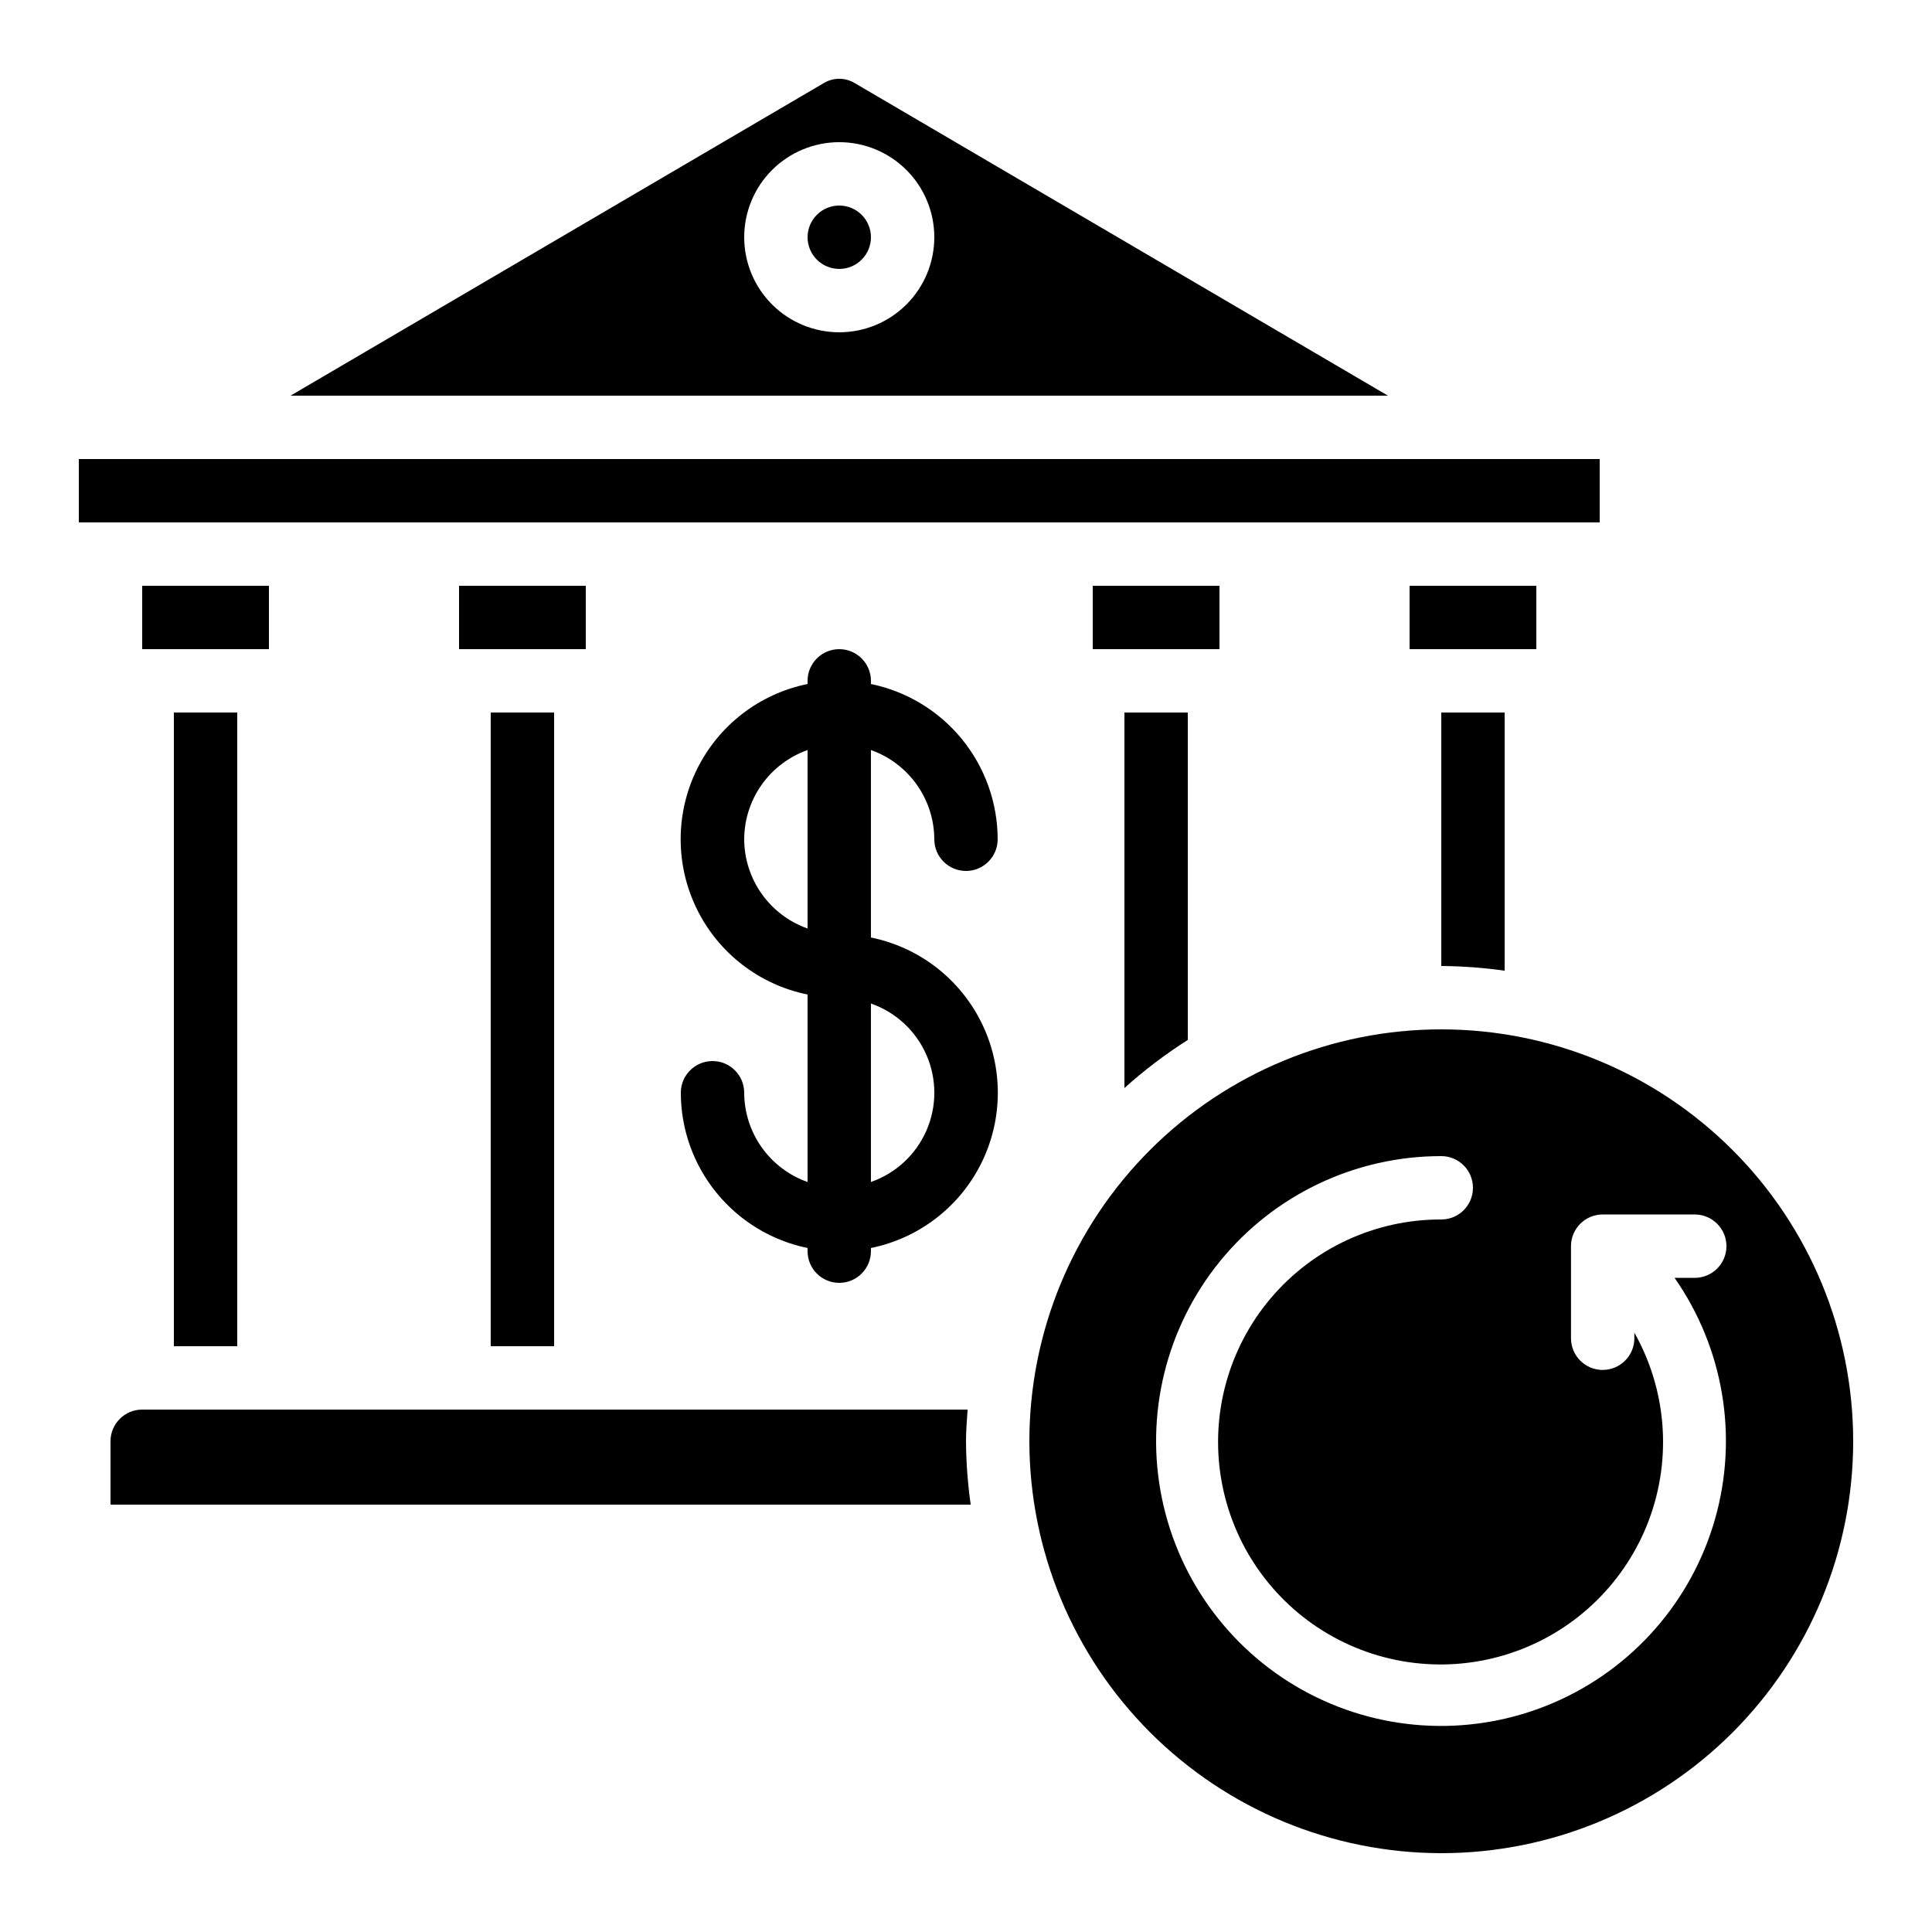 <?xml version="1.0" encoding="UTF-8"?>
<!-- Uploaded to: SVG Repo, www.svgrepo.com, Generator: SVG Repo Mixer Tools -->
<svg fill="#000000" width="800px" height="800px" version="1.1" viewBox="144 144 512 512" xmlns="http://www.w3.org/2000/svg">
 <g>
  <path d="m265.65 299.24h33.586v16.793h-33.586z"/>
  <path d="m274.05 332.82h16.793v167.94h-16.793z"/>
  <path d="m181.68 299.24h33.586v16.793h-33.586z"/>
  <path d="m173.29 525.95v16.793l227.96 0.004c-0.793-5.566-1.211-11.176-1.25-16.797 0-2.84 0.242-5.609 0.43-8.398l-218.75 0.004c-4.637 0-8.395 3.758-8.395 8.395z"/>
  <path d="m190.08 332.82h16.793v167.94h-16.793z"/>
  <path d="m525.95 635.11c28.953 0 56.719-11.5 77.188-31.973 20.473-20.469 31.973-48.234 31.973-77.188 0-28.949-11.5-56.715-31.973-77.184-20.469-20.473-48.234-31.973-77.188-31.973-28.949 0-56.715 11.5-77.184 31.973-20.473 20.469-31.973 48.234-31.973 77.184 0.031 28.941 11.543 56.688 32.008 77.152 20.465 20.465 48.211 31.977 77.148 32.008zm0-184.73c4.641 0 8.398 3.762 8.398 8.398 0 4.637-3.758 8.395-8.398 8.395-17.402-0.055-33.945 7.586-45.188 20.871-11.246 13.285-16.047 30.859-13.117 48.016 2.93 17.156 13.289 32.145 28.305 40.945 15.016 8.801 33.152 10.52 49.555 4.691 16.402-5.824 29.391-18.602 35.488-34.902 6.098-16.305 4.68-34.465-3.871-49.625v1.477c0 4.637-3.758 8.398-8.398 8.398-4.637 0-8.395-3.762-8.395-8.398v-24.402c0-4.637 3.758-8.395 8.395-8.395h24.402c4.637 0 8.398 3.758 8.398 8.395 0 4.637-3.762 8.398-8.398 8.398h-5.348c13 18.609 16.941 42.082 10.723 63.918-6.215 21.832-21.926 39.711-42.781 48.684-20.855 8.973-44.637 8.082-64.766-2.418-20.125-10.504-34.461-29.504-39.031-51.742-4.566-22.238 1.109-45.352 15.465-62.938 14.355-17.59 35.863-27.785 58.562-27.766z"/>
  <path d="m458.78 419.59v-86.766h-16.793v99.512c5.234-4.707 10.852-8.969 16.793-12.746z"/>
  <path d="m433.59 299.24h33.586v16.793h-33.586z"/>
  <path d="m374.81 206.87c0 4.637-3.762 8.398-8.398 8.398-4.637 0-8.395-3.762-8.395-8.398 0-4.637 3.758-8.395 8.395-8.395 4.637 0 8.398 3.758 8.398 8.395"/>
  <path d="m542.75 401.25v-68.426h-16.797v67.176c5.621 0.039 11.23 0.457 16.797 1.25z"/>
  <path d="m362.33 166.01-141.33 82.844h290.82l-141.34-82.852c-2.516-1.5-5.648-1.496-8.16 0.008zm29.27 40.859c0 6.68-2.652 13.09-7.379 17.812-4.723 4.723-11.129 7.379-17.812 7.379-6.68 0-13.086-2.656-17.812-7.379-4.723-4.723-7.375-11.133-7.375-17.812 0-6.68 2.652-13.086 7.375-17.812 4.727-4.723 11.133-7.379 17.812-7.379 6.684 0 13.09 2.656 17.812 7.379 4.727 4.727 7.379 11.133 7.379 17.812z"/>
  <path d="m517.55 299.24h33.586v16.793h-33.586z"/>
  <path d="m164.89 265.65h403.05v16.793h-403.05z"/>
  <path d="m341.22 433.59c0-4.637-3.762-8.398-8.398-8.398s-8.398 3.762-8.398 8.398c0.012 9.676 3.359 19.051 9.48 26.543 6.117 7.496 14.633 12.652 24.109 14.602v0.84c0 4.637 3.758 8.395 8.395 8.395 4.637 0 8.398-3.758 8.398-8.395v-0.84c12.754-2.59 23.582-10.945 29.324-22.625 5.738-11.68 5.738-25.359 0-37.039-5.742-11.68-16.57-20.035-29.324-22.625v-49.676c4.894 1.73 9.133 4.93 12.141 9.164 3.008 4.231 4.633 9.289 4.652 14.48 0 4.637 3.758 8.398 8.398 8.398 4.637 0 8.395-3.762 8.395-8.398-0.012-9.672-3.359-19.047-9.477-26.543-6.117-7.496-14.633-12.652-24.109-14.602v-0.84c0-4.637-3.762-8.395-8.398-8.395-4.637 0-8.395 3.758-8.395 8.395v0.84c-12.754 2.59-23.586 10.949-29.324 22.625-5.742 11.68-5.742 25.359 0 37.039 5.738 11.68 16.57 20.035 29.324 22.625v49.684c-4.898-1.73-9.137-4.93-12.145-9.164-3.008-4.234-4.629-9.297-4.648-14.488zm33.586-23.645c6.586 2.293 11.914 7.231 14.707 13.621s2.793 13.656 0 20.047-8.121 11.328-14.707 13.621zm-33.586-43.531c0.02-5.191 1.645-10.25 4.652-14.48 3.004-4.234 7.246-7.434 12.141-9.164v47.293c-4.894-1.73-9.137-4.934-12.141-9.164-3.008-4.234-4.633-9.293-4.652-14.484z"/>
 </g>
</svg>